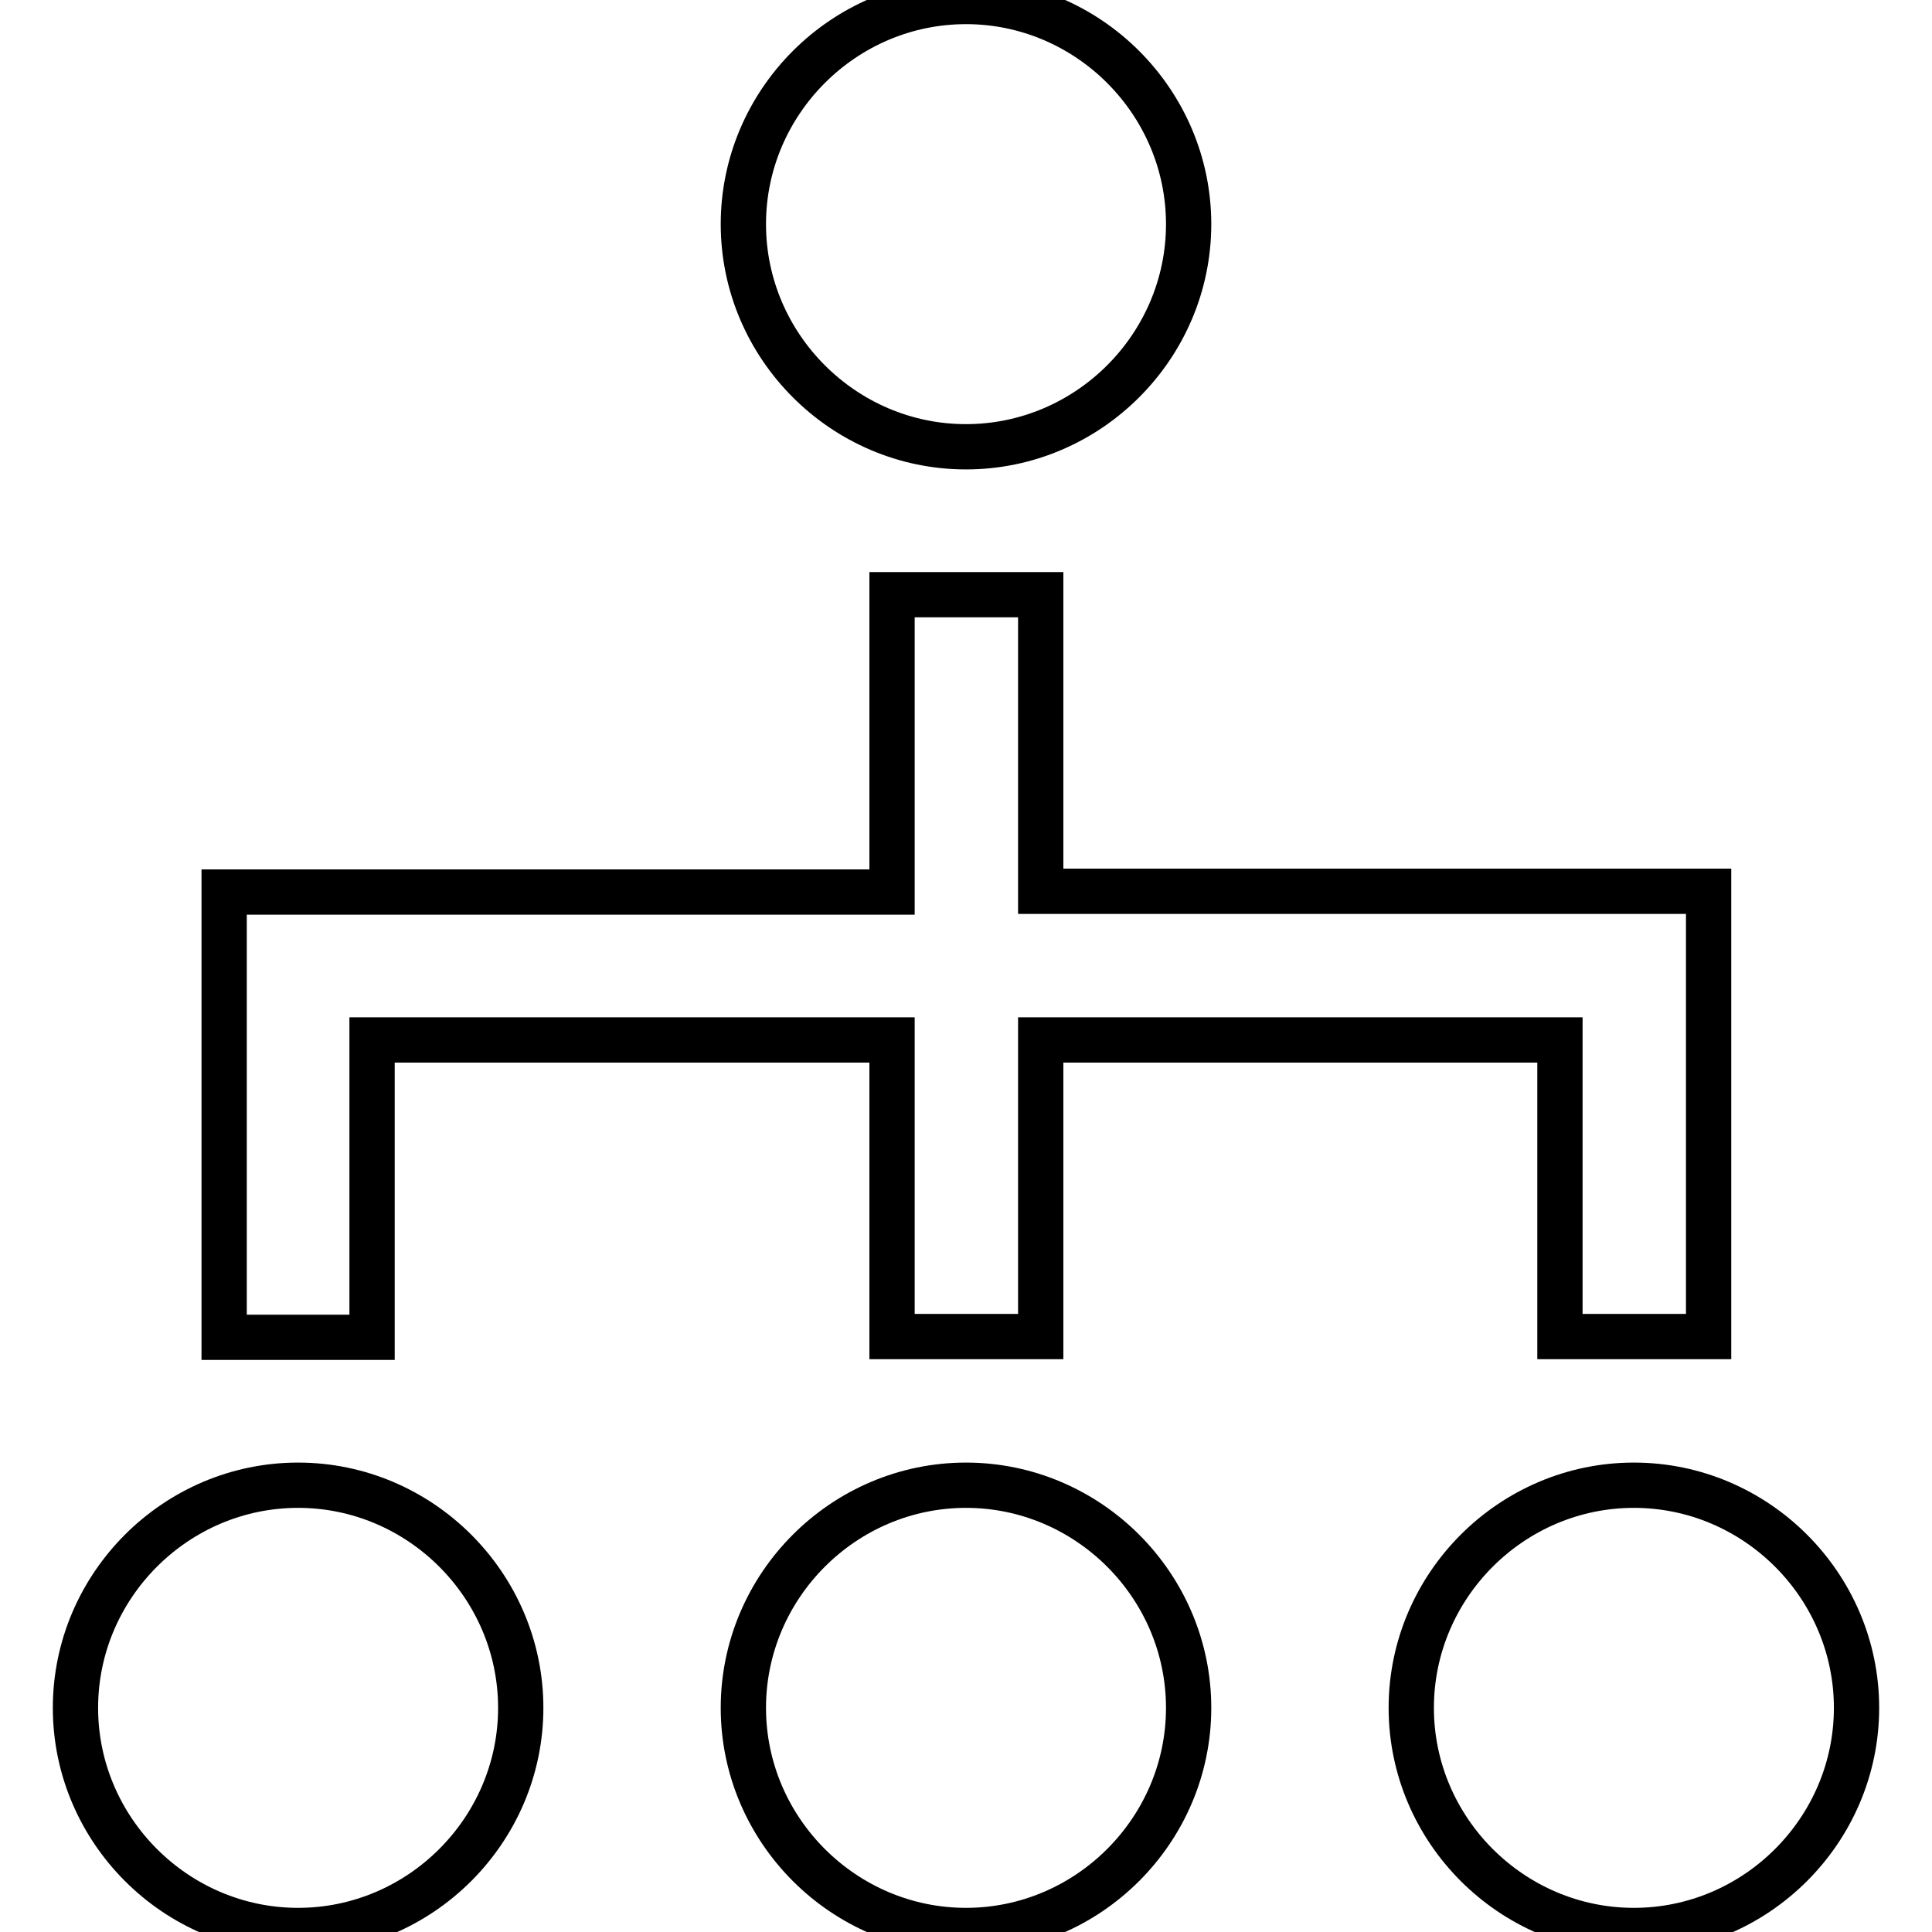 <?xml version="1.0" encoding="utf-8"?>
<!-- Svg Vector Icons : http://www.onlinewebfonts.com/icon -->
<!DOCTYPE svg PUBLIC "-//W3C//DTD SVG 1.1//EN" "http://www.w3.org/Graphics/SVG/1.1/DTD/svg11.dtd">
<svg version="1.1" xmlns="http://www.w3.org/2000/svg" xmlns:xlink="http://www.w3.org/1999/xlink" x="0px" y="0px" viewBox="0 0 256 256" enable-background="new 0 0 256 256" xml:space="preserve">
<g> <path stroke-width="6" fill-opacity="0" stroke="#000000"  d="M49.3,177.2H29.7v-59h88.5V78.8h19.7v39.3h88.5v59h-19.7v-39.3h-68.8v39.3h-19.7v-39.3H49.3V177.2z  M128,59.2c16.2,0,29.5-13.3,29.5-29.5S144.2,0.2,128,0.2c-16.2,0-29.5,13.3-29.5,29.5S111.8,59.2,128,59.2z M128,196.8 c-16.2,0-29.5,13.3-29.5,29.5c0,16.2,13.3,29.5,29.5,29.5c16.2,0,29.5-13.3,29.5-29.5C157.5,210.1,144.2,196.8,128,196.8z  M39.5,196.8c-16.2,0-29.5,13.3-29.5,29.5c0,16.2,13.3,29.5,29.5,29.5c16.2,0,29.5-13.3,29.5-29.5C69,210.1,55.7,196.8,39.5,196.8z  M216.5,196.8c-16.2,0-29.5,13.3-29.5,29.5c0,16.2,13.3,29.5,29.5,29.5s29.5-13.3,29.5-29.5C246,210.1,232.7,196.8,216.5,196.8z"/></g>
</svg>